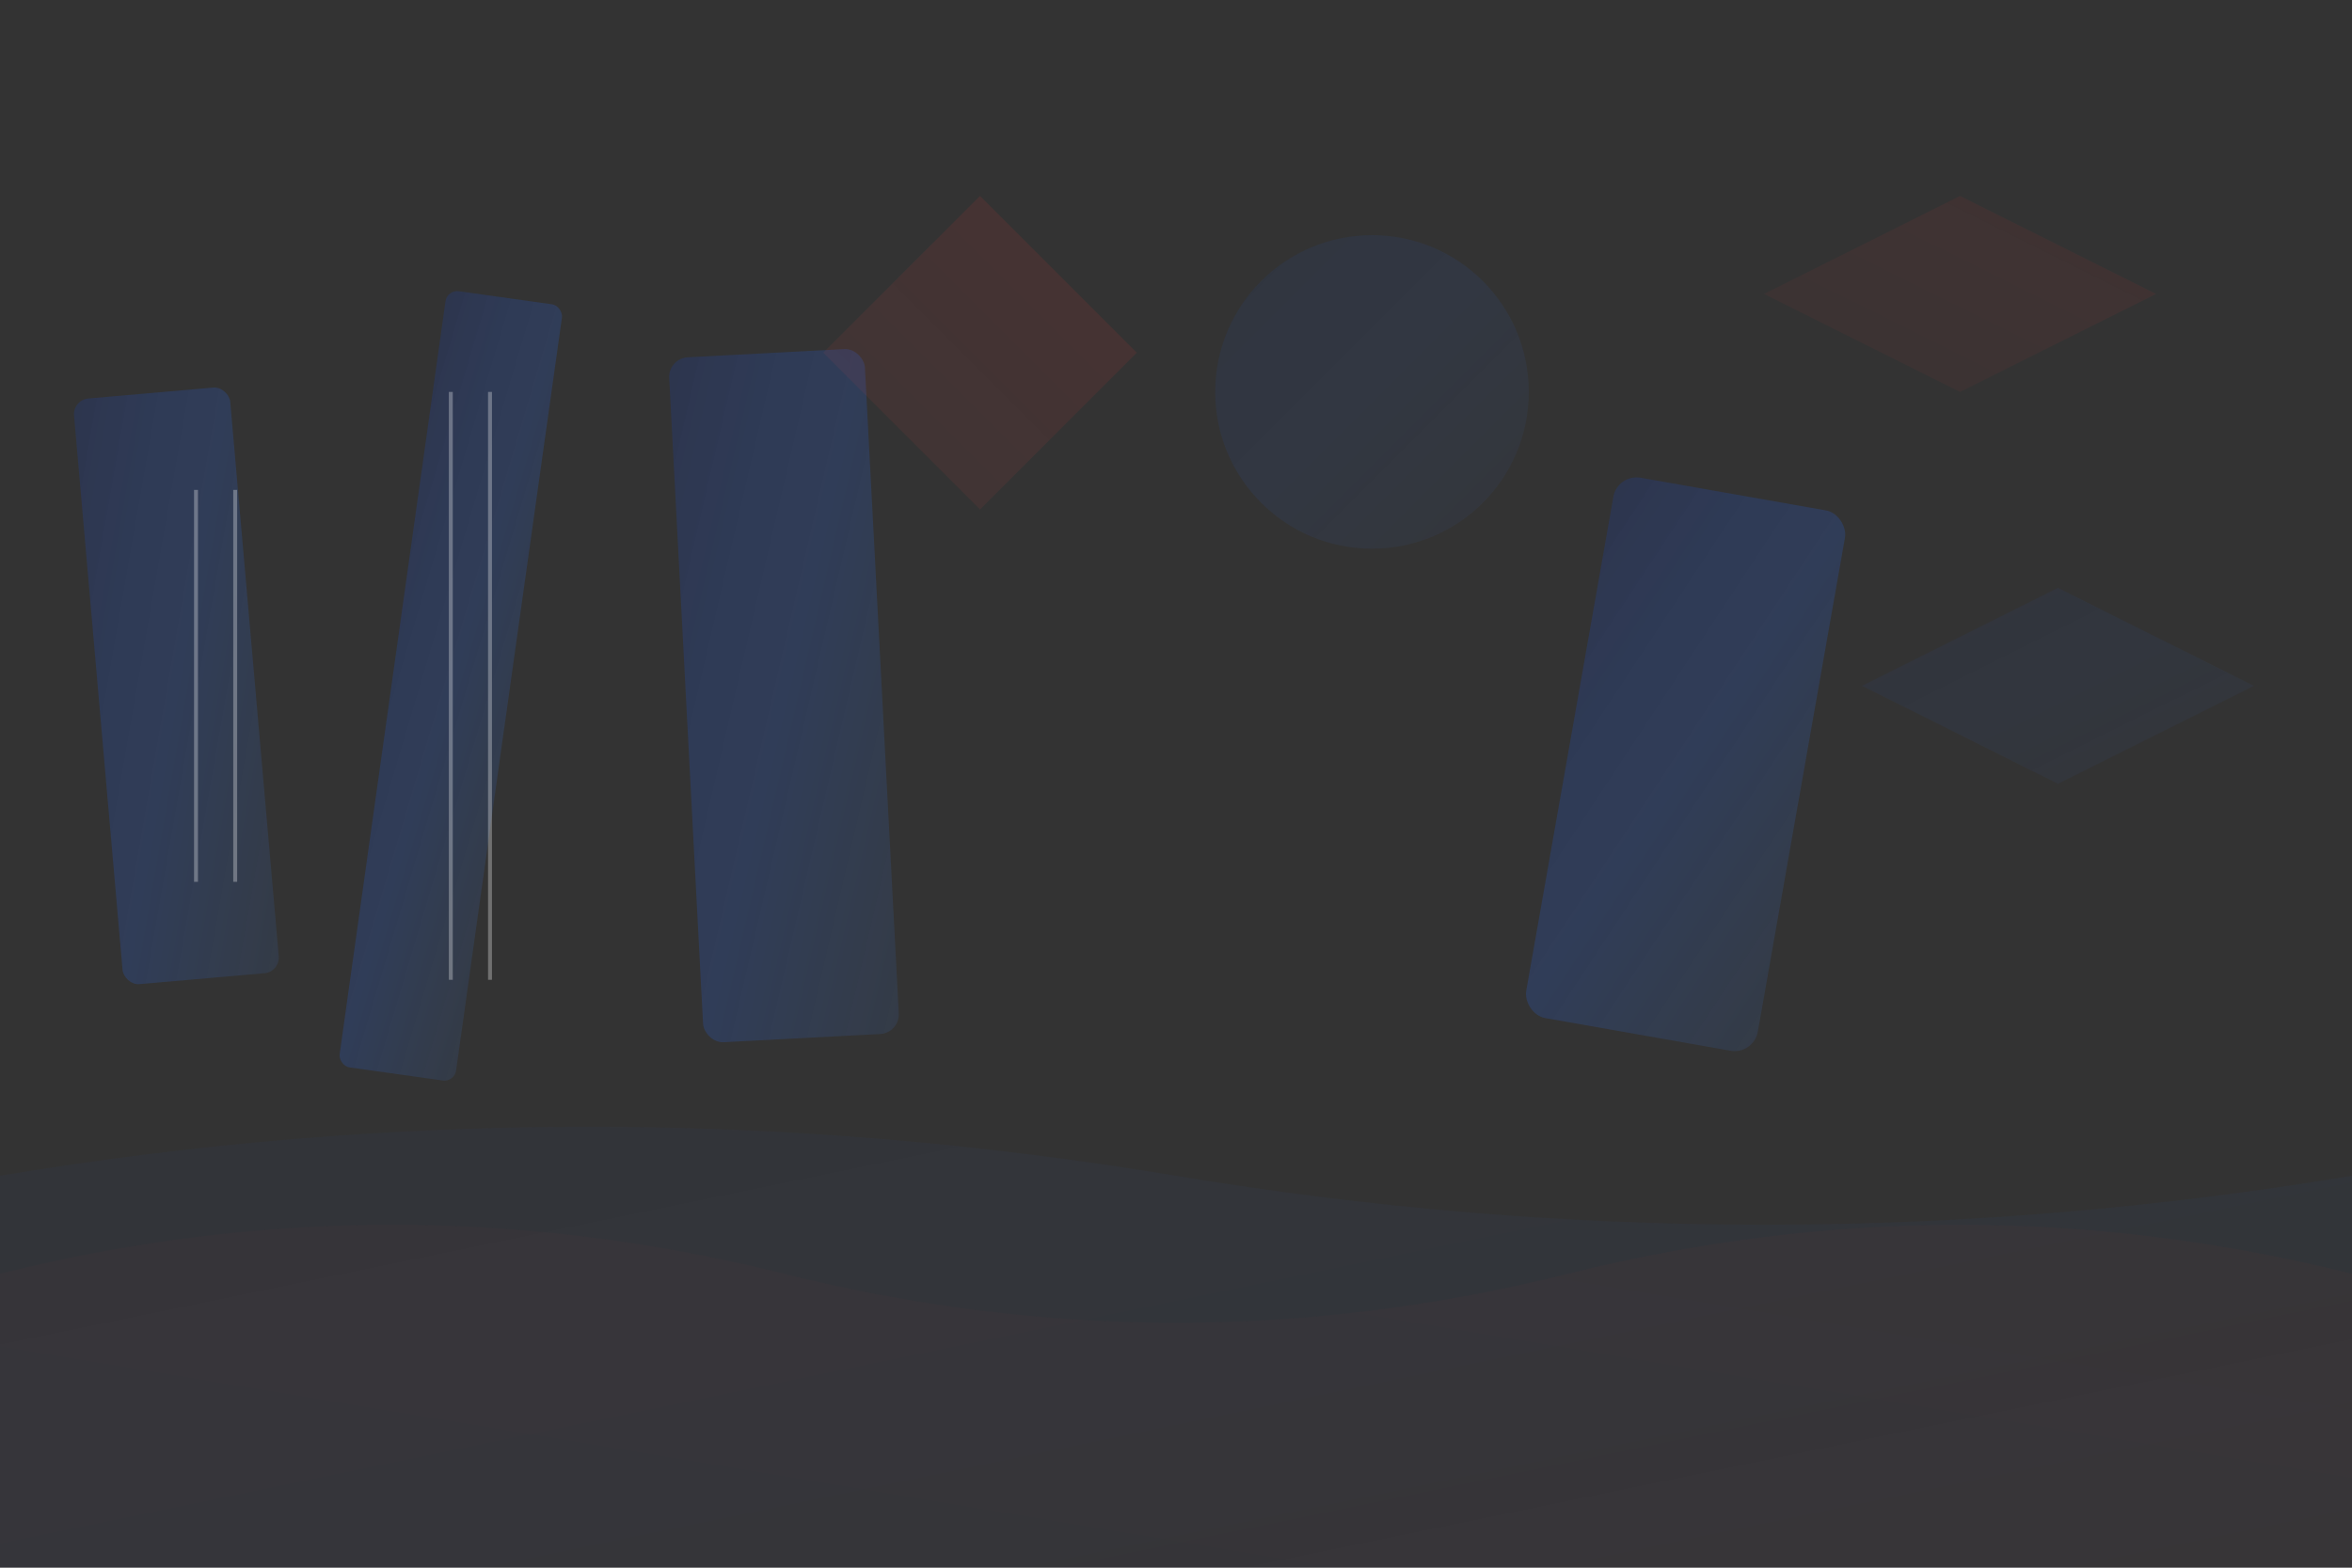 <svg width="1200" height="800" viewBox="0 0 1200 800" fill="none" xmlns="http://www.w3.org/2000/svg">
  <rect x="0" y="0" width="1200" height="800" fill="#333333" stroke="none"/>
  <defs>
    <linearGradient id="grad1" x1="0%" y1="0%" x2="100%" y2="100%">
      <stop offset="0%" style="stop-color:#1e3a8a;stop-opacity:0.3" />
      <stop offset="50%" style="stop-color:#2563eb;stop-opacity:0.2" />
      <stop offset="100%" style="stop-color:#3b82f6;stop-opacity:0.1" />
    </linearGradient>
    <linearGradient id="grad2" x1="100%" y1="0%" x2="0%" y2="100%">
      <stop offset="0%" style="stop-color:#dc2626;stop-opacity:0.2" />
      <stop offset="100%" style="stop-color:#ef4444;stop-opacity:0.1" />
    </linearGradient>
  </defs>
  
  <!-- Abstract geometric shapes representing luxury buildings -->
  <rect x="50" y="200" width="80" height="300" rx="8" fill="url(#grad1)" transform="rotate(-5 90 350)"/>
  <rect x="200" y="150" width="60" height="400" rx="6" fill="url(#grad1)" transform="rotate(8 230 350)"/>
  <rect x="350" y="180" width="100" height="350" rx="10" fill="url(#grad1)" transform="rotate(-3 400 355)"/>
  
  <!-- Modern architectural elements -->
  <polygon points="500,100 580,180 500,260 420,180" fill="url(#grad2)" opacity="0.6"/>
  <circle cx="700" cy="200" r="80" fill="url(#grad1)" opacity="0.4"/>
  <rect x="800" y="250" width="120" height="280" rx="12" fill="url(#grad1)" transform="rotate(10 860 390)"/>
  
  <!-- Abstract lines suggesting building details -->
  <line x1="100" y1="250" x2="100" y2="450" stroke="#ffffff" stroke-width="2" opacity="0.3"/>
  <line x1="120" y1="250" x2="120" y2="450" stroke="#ffffff" stroke-width="2" opacity="0.3"/>
  <line x1="230" y1="200" x2="230" y2="500" stroke="#ffffff" stroke-width="2" opacity="0.3"/>
  <line x1="250" y1="200" x2="250" y2="500" stroke="#ffffff" stroke-width="2" opacity="0.3"/>
  
  <!-- Decorative geometric patterns -->
  <path d="M1000 100 L1100 150 L1000 200 L900 150 Z" fill="url(#grad2)" opacity="0.4"/>
  <path d="M1050 300 L1150 350 L1050 400 L950 350 Z" fill="url(#grad1)" opacity="0.3"/>
  
  <!-- Abstract wave elements -->
  <path d="M0 600 Q300 550 600 600 Q900 650 1200 600 V800 H0 Z" fill="url(#grad1)" opacity="0.2"/>
  <path d="M0 650 Q200 600 400 650 Q600 700 800 650 Q1000 600 1200 650 V800 H0 Z" fill="url(#grad2)" opacity="0.15"/>
</svg>
